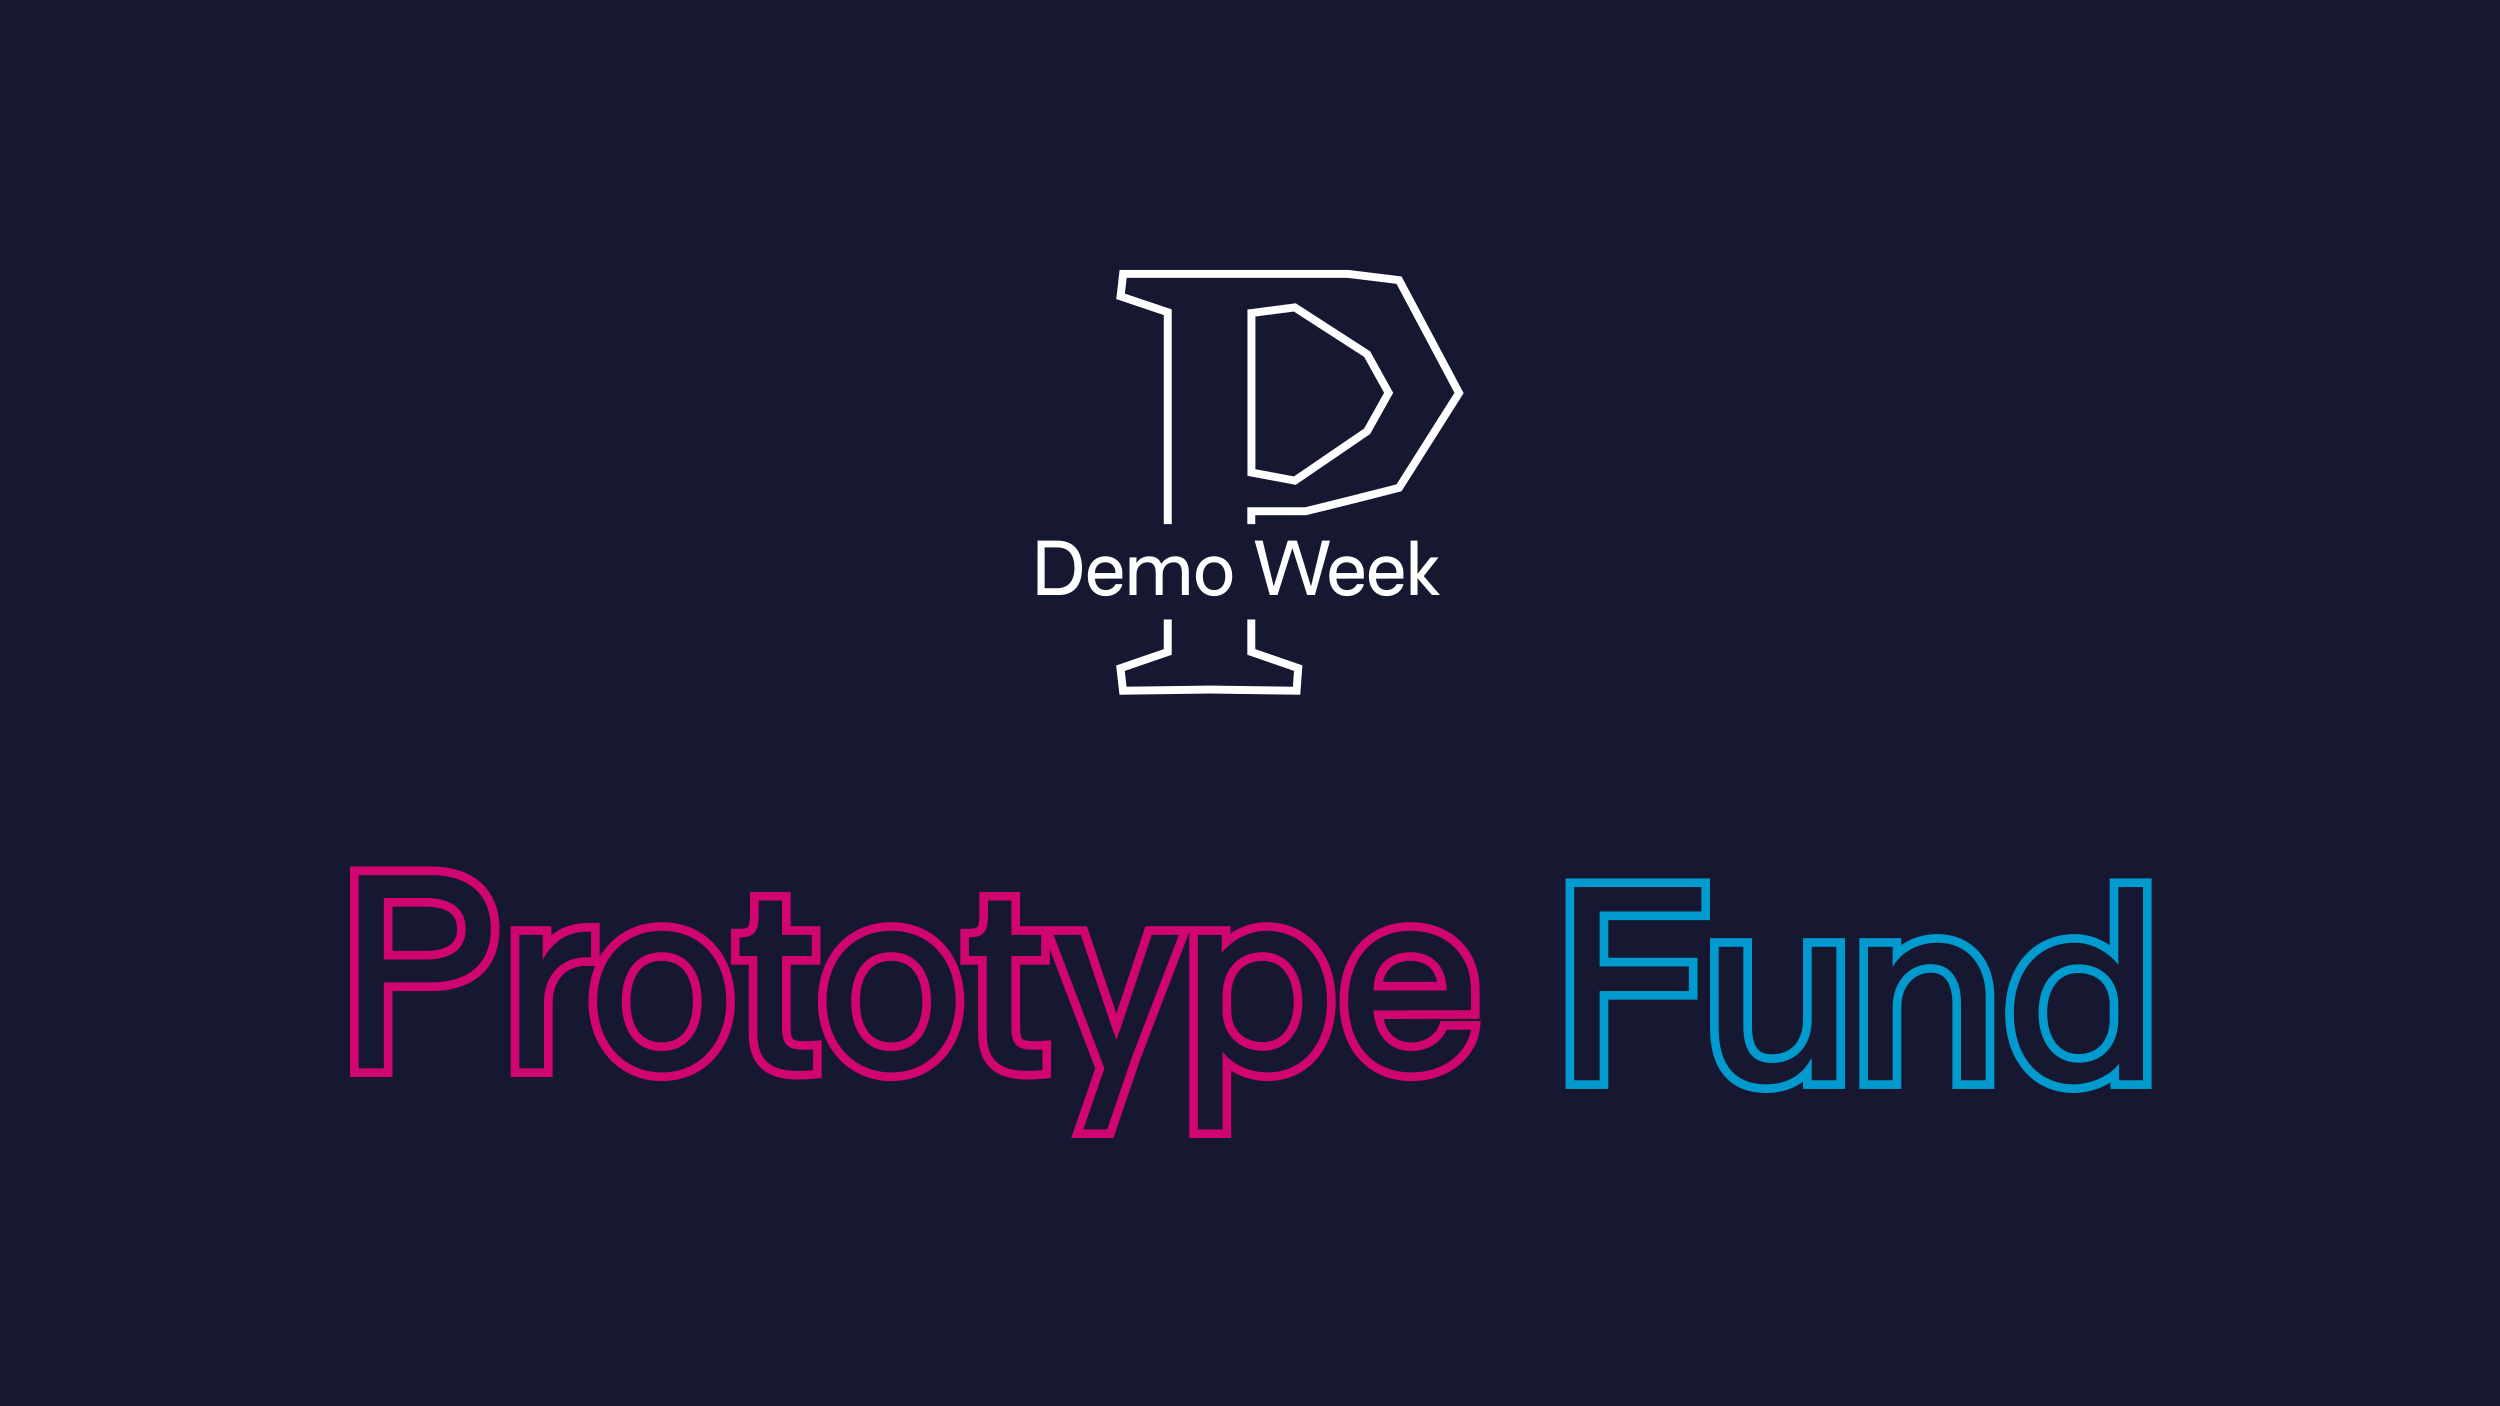 <svg width="800" height="450" viewBox="0 0 800 450" fill="none" xmlns="http://www.w3.org/2000/svg">
<rect width="800" height="450" fill="#161730"/>
<path opacity="0.8" fill-rule="evenodd" clip-rule="evenodd" d="M112 344.644V277.273H137.957C144.104 277.273 149.611 278.775 153.62 282.212C157.698 285.707 159.845 290.876 159.845 297.372C159.845 303.079 158.064 308.137 154.182 311.747C150.326 315.333 144.766 317.146 137.875 317.146H125.595V344.644H112ZM122.825 341.873H114.77V280.044H137.957C149.428 280.044 157.075 285.657 157.075 297.372C157.075 307.623 150.729 314.376 137.875 314.376H122.825V341.873ZM125.595 290.136V304.283H136.248C139.855 304.283 142.381 303.559 143.937 302.431C145.351 301.406 146.25 299.848 146.25 297.291C146.25 294.963 145.512 293.336 144.185 292.229C142.78 291.056 140.316 290.136 136.248 290.136H125.595ZM163.417 344.644V296.392H176.443V299.347C177.586 298.394 178.833 297.584 180.159 296.972L180.173 296.966L180.187 296.96C183.039 295.681 185.832 295.334 189.13 295.334H191.9V306.245C192.713 304.846 193.658 303.548 194.729 302.366C198.912 297.75 204.858 295.09 211.823 295.09C218.79 295.09 224.702 297.753 228.845 302.378C232.964 306.975 235.176 313.324 235.176 320.477C235.176 334.437 226.121 345.946 211.823 345.946C197.551 345.946 188.307 334.468 188.307 320.477C188.307 316.352 189.056 312.497 190.485 309.092H187.421C184.427 309.092 181.824 310.201 179.965 312.122C178.11 314.04 176.85 316.922 176.85 320.721V344.644H163.417ZM176.443 303.188C175.356 304.396 174.414 305.768 173.673 307.216V299.162H166.188V341.873H174.079V320.721C174.079 311.854 180.018 306.321 187.421 306.321H189.13V298.105C188.139 298.105 187.224 298.138 186.359 298.218C184.526 298.388 182.923 298.769 181.32 299.488C179.525 300.316 177.86 301.613 176.443 303.188ZM204.458 330.274C206.062 332.33 208.424 333.571 211.741 333.571C215.058 333.571 217.421 332.33 219.025 330.274C220.696 328.132 221.744 324.835 221.744 320.477C221.744 316.165 220.699 312.889 219.028 310.755C217.423 308.706 215.059 307.465 211.741 307.465C208.424 307.465 206.059 308.706 204.455 310.755C202.784 312.889 201.739 316.165 201.739 320.477C201.739 324.835 202.786 328.132 204.458 330.274ZM262.939 344.983L260.409 345.203C258.496 345.369 256.944 345.457 255.45 345.457C250.26 345.457 246.097 344.367 243.286 341.57C240.466 338.764 239.582 334.814 239.582 330.484V308.685H233.887V297.205H236.657C238.878 297.205 239.288 296.71 239.393 296.573C239.672 296.204 239.989 295.269 239.989 292.735V285.409H253.014V296.392H262.533V308.685H253.014V328.857C253.014 331.474 253.495 332.219 253.754 332.467C254.046 332.746 254.848 333.164 257.403 333.164C258.119 333.164 258.858 333.164 259.985 333.089L262.939 332.892V344.983ZM250.244 288.179V299.162H259.762V305.915H250.244V328.857C250.244 334.387 252.114 335.934 257.398 335.935C257.4 335.935 257.401 335.935 257.403 335.935C258.135 335.935 258.949 335.935 260.169 335.853V342.443C258.298 342.606 256.833 342.687 255.45 342.687C245.688 342.687 242.352 338.538 242.352 330.484V305.915H236.657V299.976C241.701 299.976 242.759 297.779 242.759 292.735V288.179H250.244ZM308.586 320.477C308.586 334.437 299.531 345.946 285.233 345.946C270.961 345.946 261.717 334.468 261.717 320.477C261.717 313.31 263.978 306.959 268.139 302.366C272.322 297.75 278.268 295.09 285.233 295.09C292.2 295.09 298.111 297.753 302.255 302.378C306.374 306.975 308.586 313.324 308.586 320.477ZM277.868 330.274C279.472 332.33 281.834 333.571 285.151 333.571C288.468 333.571 290.83 332.33 292.435 330.274C294.106 328.132 295.153 324.835 295.153 320.477C295.153 316.165 294.109 312.889 292.438 310.755C290.833 308.706 288.469 307.465 285.151 307.465C281.834 307.465 279.469 308.706 277.865 310.755C276.194 312.889 275.149 316.165 275.149 320.477C275.149 324.835 276.196 328.132 277.868 330.274ZM336.349 344.983L333.819 345.203C331.905 345.369 330.354 345.457 328.86 345.457C323.669 345.457 319.507 344.367 316.696 341.57C313.876 338.764 312.992 334.814 312.992 330.484V308.685H307.297V297.205H310.067C312.288 297.205 312.698 296.71 312.802 296.573C313.082 296.204 313.398 295.269 313.398 292.735V285.409H326.424V296.392H347.842L357.236 324.34L366.552 296.392H393.737V298.674C397.162 296.407 401.235 295.09 405.203 295.09C411.787 295.09 417.427 297.67 421.385 302.253C425.311 306.801 427.418 313.122 427.418 320.396C427.418 327.729 425.365 334.101 421.512 338.692C417.622 343.326 412.056 345.946 405.529 345.946C401.514 345.946 397.375 344.749 393.981 342.657V364.169H380.548V298.315L364.889 338.995L356.293 364.169H342.775L350.469 341.919L335.943 303.786V308.685H326.424V328.857C326.424 331.474 326.905 332.219 327.164 332.467C327.456 332.746 328.258 333.164 330.813 333.164C331.529 333.164 332.268 333.164 333.395 333.089L336.349 332.892V344.983ZM353.417 341.873L346.664 361.399H354.312L362.284 338.05L377.254 299.162H368.549L358.786 328.45L357.322 332.436H357.159L355.695 328.45L345.851 299.162H337.146L353.417 341.873ZM391.21 336.504C391.963 337.528 392.903 338.467 393.981 339.296C397.097 341.693 401.358 343.175 405.529 343.175C417 343.175 424.647 334.063 424.647 320.396C424.647 306.891 416.837 297.861 405.203 297.861C401.189 297.861 396.987 299.455 393.737 302.109C392.705 302.951 391.77 303.9 390.966 304.938V299.162H383.319V361.399H391.21V336.504ZM323.654 288.179V299.162H333.172V305.915H323.654V328.857C323.654 334.387 325.524 335.934 330.808 335.935C330.81 335.935 330.811 335.935 330.813 335.935C331.545 335.935 332.358 335.935 333.579 335.853V342.443C331.708 342.606 330.243 342.687 328.86 342.687C319.098 342.687 315.762 338.538 315.762 330.484V305.915H310.067V299.976C315.111 299.976 316.169 297.779 316.169 292.735V288.179H323.654ZM396.745 330.727C398.434 332.409 400.951 333.489 404.227 333.489C407.125 333.489 409.464 332.308 411.138 330.224C412.852 328.089 413.985 324.843 413.985 320.64C413.985 316.299 412.844 312.972 411.11 310.792C409.421 308.669 407.048 307.465 404.064 307.465C400.893 307.465 398.444 308.581 396.773 310.389C395.083 312.216 393.981 314.979 393.981 318.606V323.325C393.981 326.552 395.056 329.046 396.745 330.727ZM473.889 326.737L473.445 329.894C472.433 337.077 464.964 345.946 451.746 345.946C444.369 345.946 438.481 343.176 434.483 338.419C430.536 333.723 428.637 327.341 428.637 320.396C428.637 313.308 430.629 306.981 434.584 302.38C438.581 297.731 444.377 295.09 451.42 295.09C457.648 295.09 463.185 297.151 467.185 300.973C471.198 304.807 473.472 310.232 473.472 316.572V326.007L442.728 326.087C443.254 328.147 444.095 329.762 445.155 330.932C446.629 332.56 448.741 333.571 451.746 333.571C456.644 333.571 459.55 330.509 460.3 328.527L460.977 326.737H473.889ZM439.883 326.094C441.258 332.394 445.249 336.341 451.746 336.341C457.847 336.341 461.752 332.518 462.891 329.508H470.701C470.577 330.393 470.324 331.329 469.942 332.278C467.835 337.518 461.802 343.175 451.746 343.175C438.485 343.175 431.407 333.331 431.407 320.396C431.407 307.216 438.81 297.861 451.42 297.861C462.647 297.861 470.701 305.264 470.701 316.572V323.243L439.461 323.325C439.551 324.291 439.692 325.215 439.883 326.094ZM444.952 309.689C443.881 310.689 442.992 312.142 442.573 314.208H459.874C459.471 312.115 458.609 310.656 457.575 309.661C456.109 308.252 453.969 307.465 451.339 307.465C448.705 307.465 446.487 308.255 444.952 309.689ZM462.686 314.208C461.662 307.679 456.945 304.694 451.339 304.694C445.733 304.694 440.825 307.679 439.757 314.208C439.617 315.07 439.543 315.993 439.543 316.979H462.891C462.891 315.993 462.821 315.07 462.686 314.208ZM122.825 307.054H136.248C144.058 307.054 149.021 303.962 149.021 297.291C149.021 291.352 145.116 287.366 136.248 287.366H122.825V307.054ZM232.405 320.477C232.405 333.25 224.27 343.175 211.823 343.175C199.375 343.175 191.077 333.25 191.077 320.477C191.077 307.298 199.375 297.861 211.823 297.861C224.27 297.861 232.405 307.298 232.405 320.477ZM198.969 320.477C198.969 329.996 203.525 336.341 211.741 336.341C219.958 336.341 224.514 329.996 224.514 320.477C224.514 311.04 219.958 304.694 211.741 304.694C203.525 304.694 198.969 311.04 198.969 320.477ZM305.815 320.477C305.815 333.25 297.68 343.175 285.233 343.175C272.785 343.175 264.487 333.25 264.487 320.477C264.487 307.298 272.785 297.861 285.233 297.861C297.68 297.861 305.815 307.298 305.815 320.477ZM272.379 320.477C272.379 329.996 276.934 336.341 285.151 336.341C293.368 336.341 297.924 329.996 297.924 320.477C297.924 311.04 293.368 304.694 285.151 304.694C276.934 304.694 272.379 311.04 272.379 320.477ZM391.21 323.325C391.21 331.053 396.417 336.26 404.227 336.26C411.712 336.26 416.756 329.996 416.756 320.64C416.756 311.04 411.712 304.694 404.064 304.694C396.336 304.694 391.21 310.226 391.21 318.606V323.325Z" fill="#FF0080"/>
<path fill-rule="evenodd" clip-rule="evenodd" d="M547.195 294.438H514.653V306.47H543.209V319.902H514.653V348.457H500.977V281.087H547.195V294.438ZM511.883 345.687H503.747V283.857H544.425V291.667H511.883V309.24H540.438V317.131H511.883V345.687ZM549.974 329.009C549.974 341.212 555.587 346.989 565.106 346.989C569.561 346.989 573.733 345.765 576.979 342.352C578.001 341.277 578.931 339.985 579.75 338.446V345.687H587.641V302.976H579.75V326.243C579.75 335.029 574.38 340.155 567.058 340.155C562.421 340.155 557.865 338.04 557.865 328.44V302.976H549.974V329.009ZM576.979 346.07V348.457H590.412V300.205H576.979V326.243C576.979 330.068 575.82 332.816 574.14 334.587C572.467 336.351 570.053 337.384 567.058 337.384C565.117 337.384 563.678 336.94 562.688 335.944C561.686 334.937 560.636 332.854 560.636 328.44V300.205H547.203V329.009C547.203 335.487 548.688 340.739 551.884 344.397C555.134 348.12 559.771 349.759 565.106 349.759C568.361 349.759 571.643 349.172 574.645 347.573C575.457 347.141 576.236 346.641 576.979 346.07ZM594.978 348.457V300.205H608.411V302.396C612.085 299.817 616.343 298.904 619.959 298.904C625.496 298.904 630.142 300.994 633.371 304.679C636.565 308.324 638.186 313.311 638.186 318.84V348.457H624.754V321.036C624.754 317.483 623.97 315.024 622.827 313.519C621.766 312.122 620.2 311.278 617.843 311.278C615.286 311.278 612.977 312.263 611.293 314.062C609.612 315.859 608.411 318.628 608.411 322.419V348.457H594.978ZM608.411 305.957C607.386 306.91 606.448 308.05 605.64 309.403V302.976H597.749V345.687H605.64V322.419C605.64 313.633 611.254 308.508 617.843 308.508C624.108 308.508 627.525 313.226 627.525 321.036V345.687H635.416V318.84C635.416 308.833 629.558 301.674 619.959 301.674C616.204 301.674 611.825 302.781 608.411 305.957ZM675.096 281.087H688.528V348.457H675.34V346.425C671.849 348.552 667.573 349.759 663.548 349.759C657.021 349.759 651.454 347.139 647.565 342.505C643.712 337.915 641.659 331.542 641.659 324.209C641.659 316.936 643.766 310.613 647.705 306.064C651.675 301.479 657.336 298.904 663.955 298.904C667.908 298.904 671.803 300.206 675.096 302.423V281.087ZM677.867 308.752C677.05 307.697 676.117 306.734 675.096 305.882C671.943 303.252 667.949 301.674 663.955 301.674C652.24 301.674 644.43 310.704 644.43 324.209C644.43 337.877 652.077 346.989 663.548 346.989C667.737 346.989 672.152 345.494 675.34 343.079C676.425 342.257 677.367 341.329 678.111 340.318V345.687H685.758V283.857H677.867V308.752ZM672.342 334.393C674.007 332.568 675.096 329.801 675.096 326.162V321.443C675.096 318.205 674.034 315.733 672.379 314.077C670.723 312.421 668.251 311.36 665.012 311.36C662.002 311.36 659.624 312.546 657.945 314.602C656.224 316.71 655.092 319.925 655.092 324.128C655.092 328.458 656.248 331.781 658.006 333.961C659.722 336.088 662.139 337.303 665.175 337.303C668.296 337.303 670.699 336.194 672.342 334.393ZM665.175 340.073C672.823 340.073 677.867 334.541 677.867 326.162V321.443C677.867 313.715 672.741 308.589 665.012 308.589C657.365 308.589 652.321 314.772 652.321 324.128C652.321 333.728 657.447 340.073 665.175 340.073Z" fill="#009ACE"/>
<path d="M448.506 88.473L431.357 86.369H358.266L357.205 95.714L372.406 100.836V167.724H374.948V99.01L359.963 93.961L360.536 88.912H431.202L446.883 90.835L465.429 125.698L446.883 154.99C446.883 154.99 425.716 160.4 417.609 162.324H399.145V167.724H401.687V164.866H417.907L418.196 164.797C422.271 163.83 429.607 161.993 435.909 160.401C439.063 159.604 441.964 158.867 444.076 158.329C445.132 158.061 445.991 157.842 446.586 157.69L448.491 157.203L468.368 125.809L448.506 88.473Z" fill="white"/>
<path d="M401.687 198.232H399.145V209.528L414.088 214.698L413.72 219.747L387.149 219.386L360.495 219.747L359.922 214.698L374.948 209.528V198.232H372.406V207.715L357.166 212.957L358.229 222.32L387.149 221.929L416.081 222.321L416.766 212.934L401.687 207.718V198.232Z" fill="white"/>
<path fill-rule="evenodd" clip-rule="evenodd" d="M414.621 155.151L399.186 152.265V99.05L414.621 97.046L438.449 112.434L445.818 125.698L438.449 138.881L414.621 155.151ZM436.521 137.119L414.055 152.459L401.728 150.154V101.283L414.024 99.687L436.535 114.224L442.908 125.694L436.521 137.119Z" fill="white"/>
<path d="M338.773 190.412C343.852 190.435 346.232 187.049 346.232 181.786C346.232 175.769 343.12 173 338.361 173H332.023L332 190.39L338.773 190.412ZM334.288 188.216V175.174H338.315C342.068 175.174 343.829 177.691 343.829 181.672C343.829 186.179 341.633 188.216 338.315 188.216H334.288Z" fill="white"/>
<path d="M353.819 190.756C357.159 190.756 358.921 188.536 359.15 186.912H356.954C356.633 187.758 355.535 188.834 353.819 188.834C351.737 188.834 350.57 187.392 350.364 185.173L359.15 185.15V183.274C359.15 180.093 356.885 178.011 353.727 178.011C350.181 178.011 348.099 180.642 348.099 184.349C348.099 187.987 350.089 190.756 353.819 190.756ZM350.387 183.388C350.387 181.008 351.92 179.933 353.704 179.933C355.489 179.933 356.954 181.008 356.954 183.388H350.387Z" fill="white"/>
<path d="M376.167 178.011C374.565 178.011 372.895 178.56 371.614 180.413C370.973 178.789 369.646 178.011 367.792 178.011C366.145 178.011 364.635 178.606 363.674 180.185V178.377H361.454V190.39H363.674V183.846C363.674 181.374 365.184 179.933 367.243 179.933C368.548 179.933 369.829 180.528 369.829 183.228V190.39H372.048V183.846C372.048 181.374 373.558 179.933 375.618 179.933C376.922 179.933 378.203 180.528 378.203 183.228V190.39H380.423V183.068C380.423 179.635 378.844 178.011 376.167 178.011Z" fill="white"/>
<path d="M388.523 190.756C392.024 190.756 394.312 187.964 394.312 184.372C394.312 180.665 392.024 178.011 388.523 178.011C385.022 178.011 382.688 180.665 382.688 184.372C382.688 187.964 385.022 190.756 388.523 190.756ZM388.5 188.834C386.189 188.834 384.908 187.049 384.908 184.372C384.908 181.718 386.189 179.933 388.5 179.933C390.811 179.933 392.092 181.718 392.092 184.372C392.092 187.049 390.811 188.834 388.5 188.834Z" fill="white"/>
<path d="M406.322 190.39H408.816L413.553 175.38L418.289 190.39H420.783L425.611 173H423.048L419.525 187.667L415.017 173H412.088L407.581 187.667L404.057 173H401.494L406.322 190.39Z" fill="white"/>
<path d="M431.087 190.756C434.427 190.756 436.189 188.536 436.418 186.912H434.222C433.901 187.758 432.803 188.834 431.087 188.834C429.005 188.834 427.838 187.392 427.632 185.173L436.418 185.15V183.274C436.418 180.093 434.153 178.011 430.995 178.011C427.449 178.011 425.367 180.642 425.367 184.349C425.367 187.987 427.357 190.756 431.087 190.756ZM427.655 183.388C427.655 181.008 429.188 179.933 430.972 179.933C432.757 179.933 434.222 181.008 434.222 183.388H427.655Z" fill="white"/>
<path d="M443.756 190.756C447.097 190.756 448.859 188.536 449.088 186.912H446.891C446.571 187.758 445.472 188.834 443.756 188.834C441.674 188.834 440.507 187.392 440.301 185.173L449.088 185.15V183.274C449.088 180.093 446.822 178.011 443.665 178.011C440.118 178.011 438.036 180.642 438.036 184.349C438.036 187.987 440.027 190.756 443.756 190.756ZM440.324 183.388C440.324 181.008 441.857 179.933 443.642 179.933C445.427 179.933 446.891 181.008 446.891 183.388H440.324Z" fill="white"/>
<path d="M460.773 190.39L455.602 184.372L460.315 178.377H457.753L453.611 183.64V173H451.392V190.39H453.611V185.035L458.21 190.39H460.773Z" fill="white"/>
</svg>
